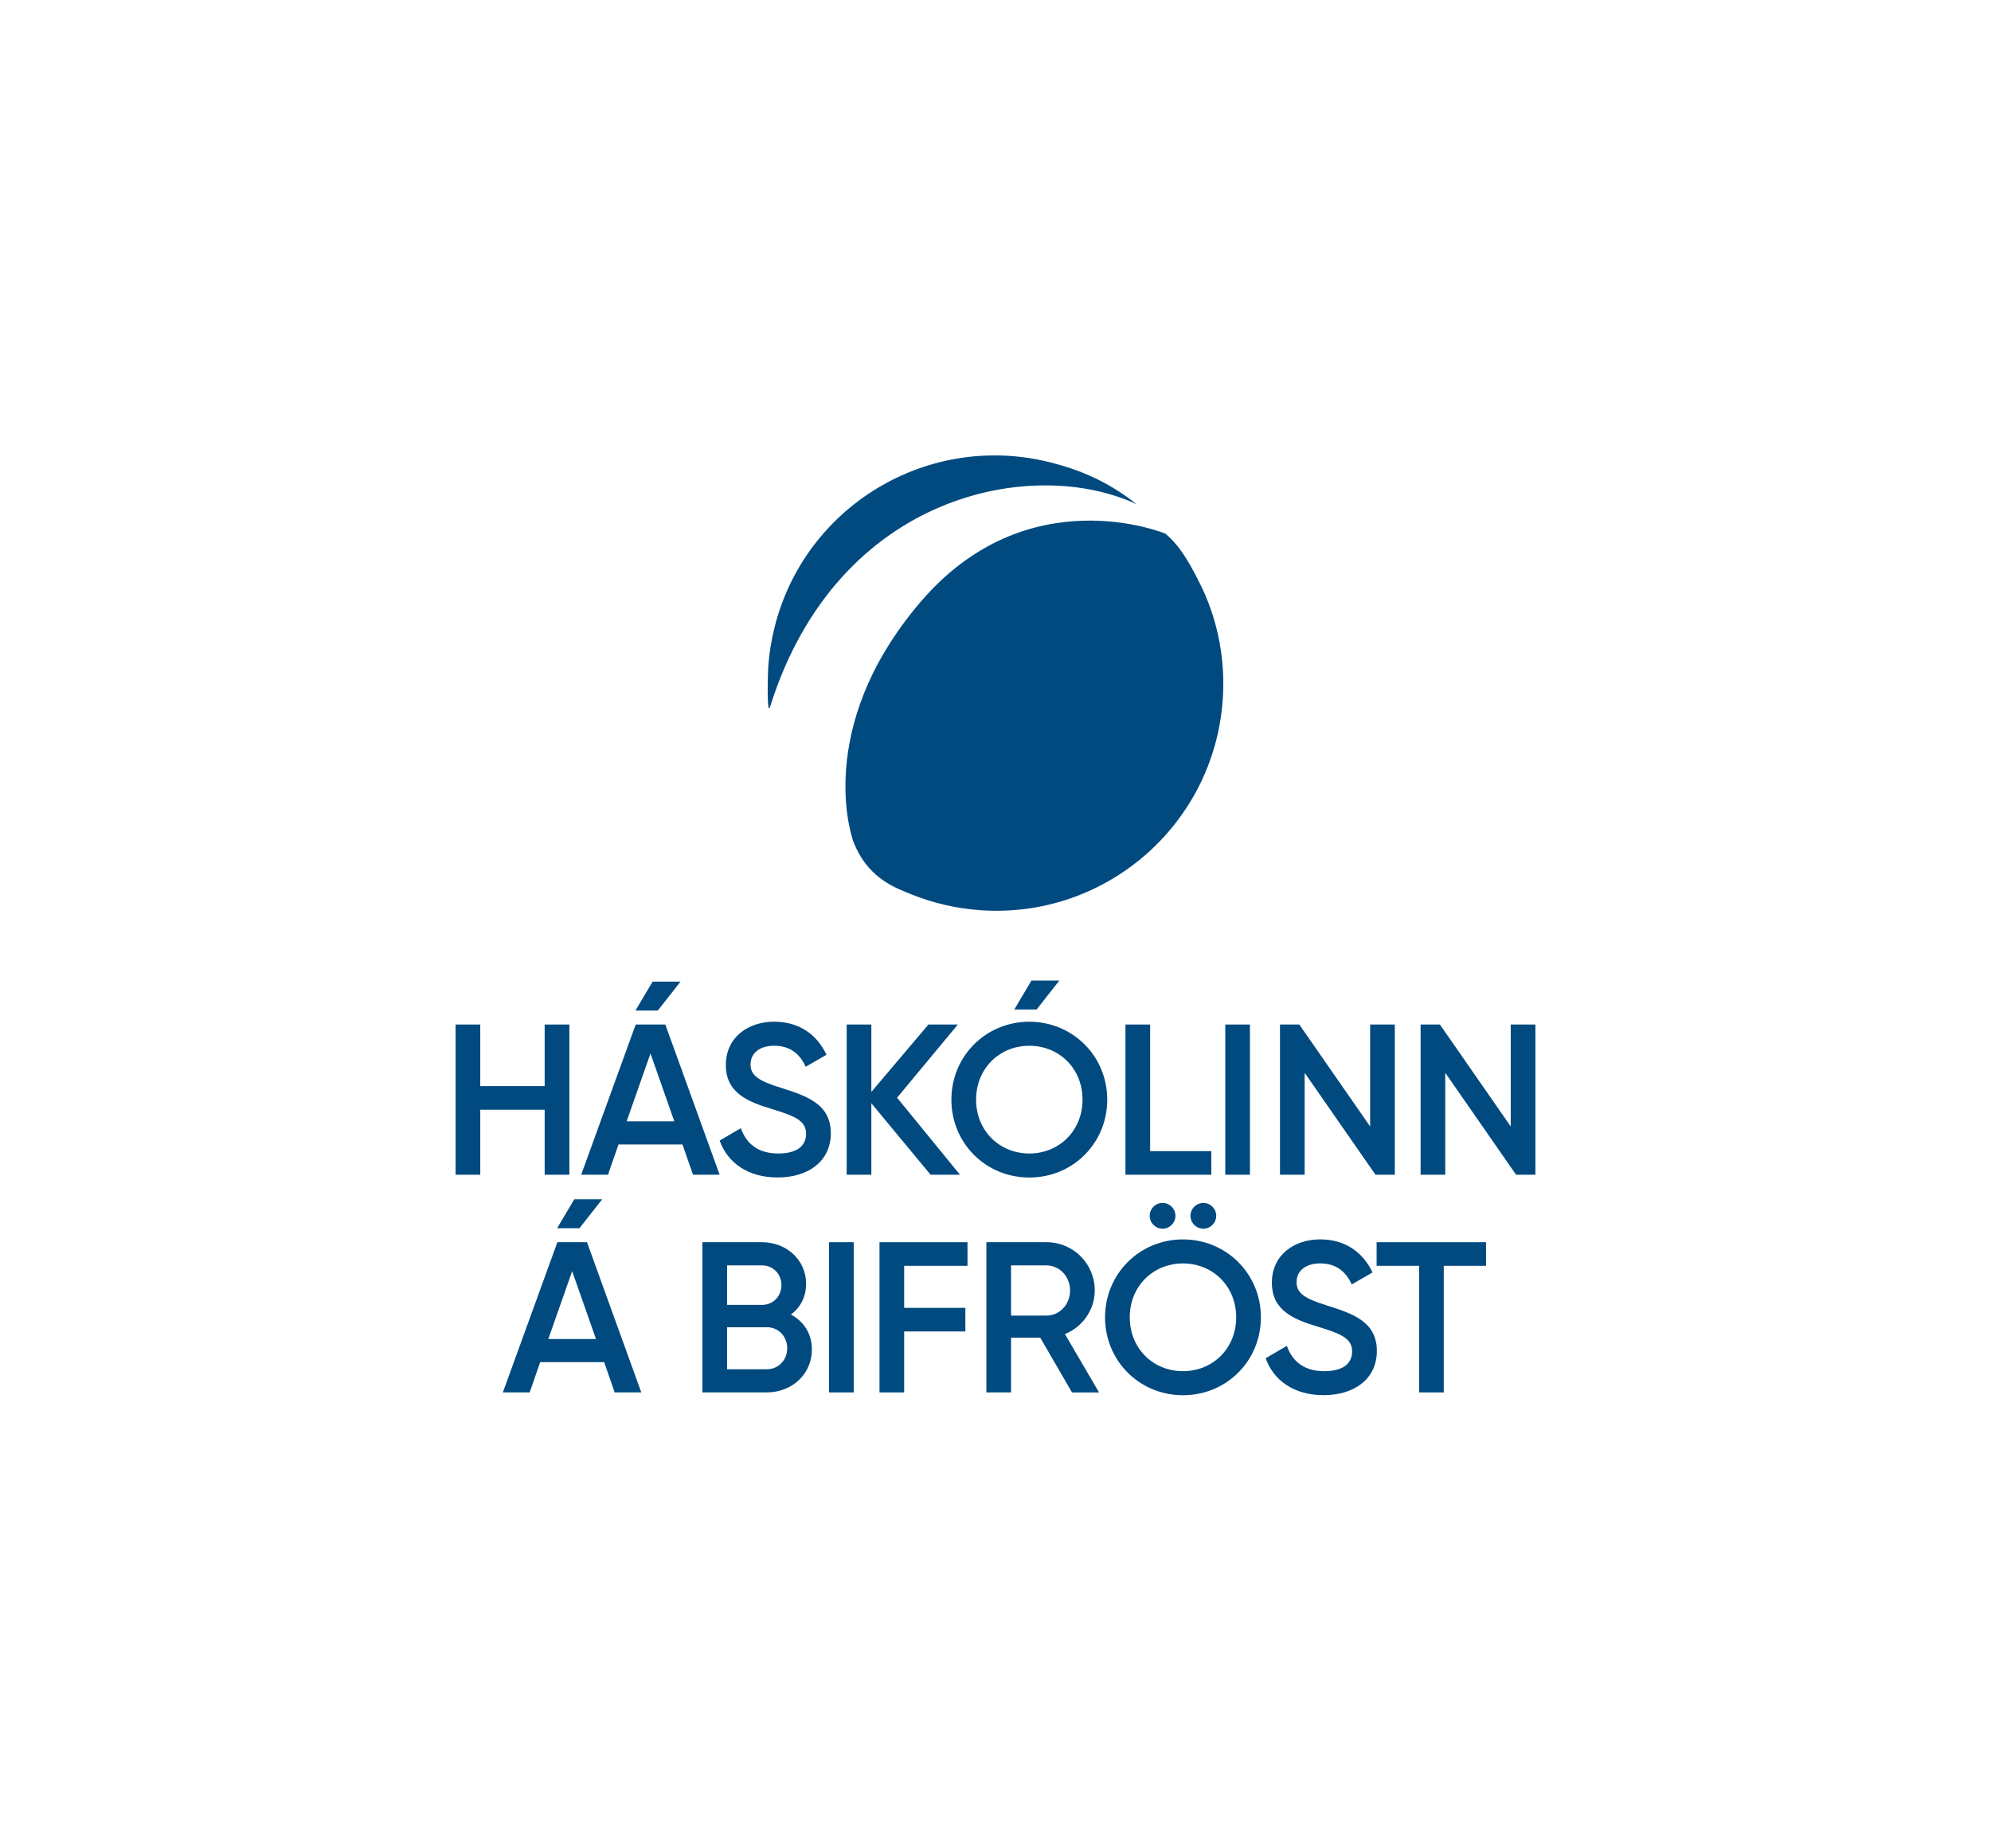 <?xml version="1.0" encoding="UTF-8"?>
<svg id="Logos" xmlns="http://www.w3.org/2000/svg" viewBox="0 0 640.08 594.19">
  <defs>
    <style>
      .cls-1 {
        fill: #004a80;
      }
    </style>
  </defs>
  <g id="Logo">
    <g>
      <path class="cls-1" d="M183.04,329.45v48.3h-7.94v-20.91h-20.7v20.91h-7.93v-48.3h7.93v19.8h20.7v-19.8h7.94Z"/>
      <path class="cls-1" d="M219.4,368.02h-20.56l-3.38,9.73h-8.62l17.53-48.3h9.52l17.46,48.3h-8.56l-3.38-9.73ZM216.78,360.57l-7.66-21.8-7.66,21.8h15.32ZM211.47,324.96h-7.18l5.52-9.31h8.97l-7.31,9.31Z"/>
      <path class="cls-1" d="M231.34,366.78l6.83-4c1.72,4.9,5.45,8.14,12.01,8.14s8.97-2.83,8.97-6.35c0-4.28-3.79-5.73-10.97-7.94-7.52-2.28-14.83-5.04-14.83-14.15s7.38-13.94,15.52-13.94,13.8,4.21,16.84,10.63l-6.69,3.86c-1.73-3.86-4.76-6.76-10.14-6.76-4.62,0-7.59,2.35-7.59,6s2.69,5.31,9.73,7.52c8,2.55,16.08,5.04,16.08,14.63,0,8.83-7.04,14.21-17.11,14.21-9.52,0-16.08-4.69-18.63-11.87Z"/>
      <path class="cls-1" d="M299.17,377.75l-19.04-22.98v22.98h-7.93v-48.3h7.93v21.67l18.35-21.67h9.45l-19.53,23.53,20.22,24.77h-9.45Z"/>
      <path class="cls-1" d="M305.86,353.6c0-14.01,11.11-25.05,25.05-25.05s25.05,11.04,25.05,25.05-11.04,25.05-25.05,25.05-25.05-11.04-25.05-25.05ZM348.02,353.6c0-9.94-7.45-17.32-17.11-17.32s-17.11,7.38-17.11,17.32,7.45,17.32,17.11,17.32,17.11-7.38,17.11-17.32ZM333.26,324.62l7.31-9.31h-8.97l-5.52,9.31h7.18Z"/>
      <path class="cls-1" d="M389.42,370.16v7.59h-27.6v-48.3h7.93v40.71h19.67Z"/>
      <path class="cls-1" d="M401.84,329.45v48.3h-7.93v-48.3h7.93Z"/>
      <path class="cls-1" d="M448.41,329.45v48.3h-6.21l-22.77-32.77v32.77h-7.93v-48.3h6.21l22.77,32.78v-32.78h7.93Z"/>
      <path class="cls-1" d="M493.61,329.45v48.3h-6.21l-22.77-32.77v32.77h-7.93v-48.3h6.21l22.77,32.78v-32.78h7.93Z"/>
      <path class="cls-1" d="M194.22,438.02h-20.56l-3.38,9.73h-8.62l17.53-48.3h9.52l17.46,48.3h-8.56l-3.38-9.73ZM191.6,430.57l-7.66-21.8-7.66,21.8h15.32ZM186.28,394.96h-7.18l5.52-9.31h8.97l-7.31,9.31Z"/>
      <path class="cls-1" d="M261.01,433.95c0,8-6.49,13.8-14.49,13.8h-20.7v-48.3h19.18c7.8,0,14.15,5.66,14.15,13.39,0,4.21-1.86,7.66-4.9,9.87,4.07,2.14,6.76,6.07,6.76,11.25ZM233.76,406.9v12.7h11.25c3.52,0,6.21-2.76,6.21-6.35s-2.69-6.35-6.21-6.35h-11.25ZM253.08,433.54c0-3.8-2.83-6.76-6.55-6.76h-12.77v13.52h12.77c3.73,0,6.55-2.97,6.55-6.76Z"/>
      <path class="cls-1" d="M274.46,399.45v48.3h-7.93v-48.3h7.93Z"/>
      <path class="cls-1" d="M290.68,407.04v13.52h19.67v7.59h-19.67v19.6h-7.93v-48.3h28.29v7.59h-20.36Z"/>
      <path class="cls-1" d="M334.42,430.15h-9.38v17.6h-7.93v-48.3h19.32c8.62,0,15.52,6.9,15.52,15.53,0,6.21-3.93,11.73-9.59,14.01l10.97,18.77h-8.69l-10.21-17.6ZM325.04,423.05h11.39c4.21,0,7.59-3.59,7.59-8.07s-3.38-8.07-7.59-8.07h-11.39v16.15Z"/>
      <path class="cls-1" d="M355.26,423.6c0-14.01,11.11-25.05,25.05-25.05s25.05,11.04,25.05,25.05-11.04,25.05-25.05,25.05-25.05-11.04-25.05-25.05ZM397.42,423.6c0-9.94-7.45-17.32-17.11-17.32s-17.11,7.38-17.11,17.32,7.45,17.32,17.11,17.32,17.11-7.38,17.11-17.32ZM369.61,390.96c0-2.28,1.86-4.14,4.14-4.14s4.14,1.86,4.14,4.14-1.86,4.14-4.14,4.14-4.14-1.86-4.14-4.14ZM382.72,390.96c0-2.28,1.86-4.14,4.14-4.14s4.14,1.86,4.14,4.14-1.86,4.14-4.14,4.14-4.14-1.86-4.14-4.14Z"/>
      <path class="cls-1" d="M406.88,436.78l6.83-4c1.72,4.9,5.45,8.14,12.01,8.14s8.97-2.83,8.97-6.35c0-4.28-3.79-5.73-10.97-7.94-7.52-2.28-14.83-5.04-14.83-14.15s7.38-13.94,15.52-13.94,13.8,4.21,16.84,10.63l-6.69,3.86c-1.73-3.86-4.76-6.76-10.14-6.76-4.62,0-7.59,2.35-7.59,6s2.69,5.31,9.73,7.52c8,2.55,16.08,5.04,16.08,14.63,0,8.83-7.04,14.21-17.11,14.21-9.52,0-16.08-4.69-18.63-11.87Z"/>
      <path class="cls-1" d="M477.74,407.04h-13.59v40.71h-7.93v-40.71h-13.66v-7.59h35.19v7.59Z"/>
    </g>
  </g>
  <g id="Logo-2" data-name="Logo">
    <g>
      <path class="cls-1" d="M273.97,269.73l.24.44s-13.04-35.64,21.52-76.36c34.55-40.72,78.94-22.2,78.94-22.2,5.04,4.23,8.34,10.38,12.03,17.98,4.91,10.72,7.28,22.8,6.4,35.39-2.82,40.21-37.68,70.52-77.89,67.71-7.89-.55-15.4-2.34-22.36-5.16-4.6-1.87-12.93-4.75-17.67-14.93l-1.21-2.88Z"/>
      <path class="cls-1" d="M248.99,201.78c9.75-39.1,49.35-62.9,88.46-53.15,9.28,2.31,18.51,6,27.97,13.52-32.98-15.46-96.15-3.96-117.86,65.14-.95,3.01-.81-8.23-.6-12.59.28-4.28.95-8.6,2.03-12.91"/>
    </g>
  </g>
</svg>